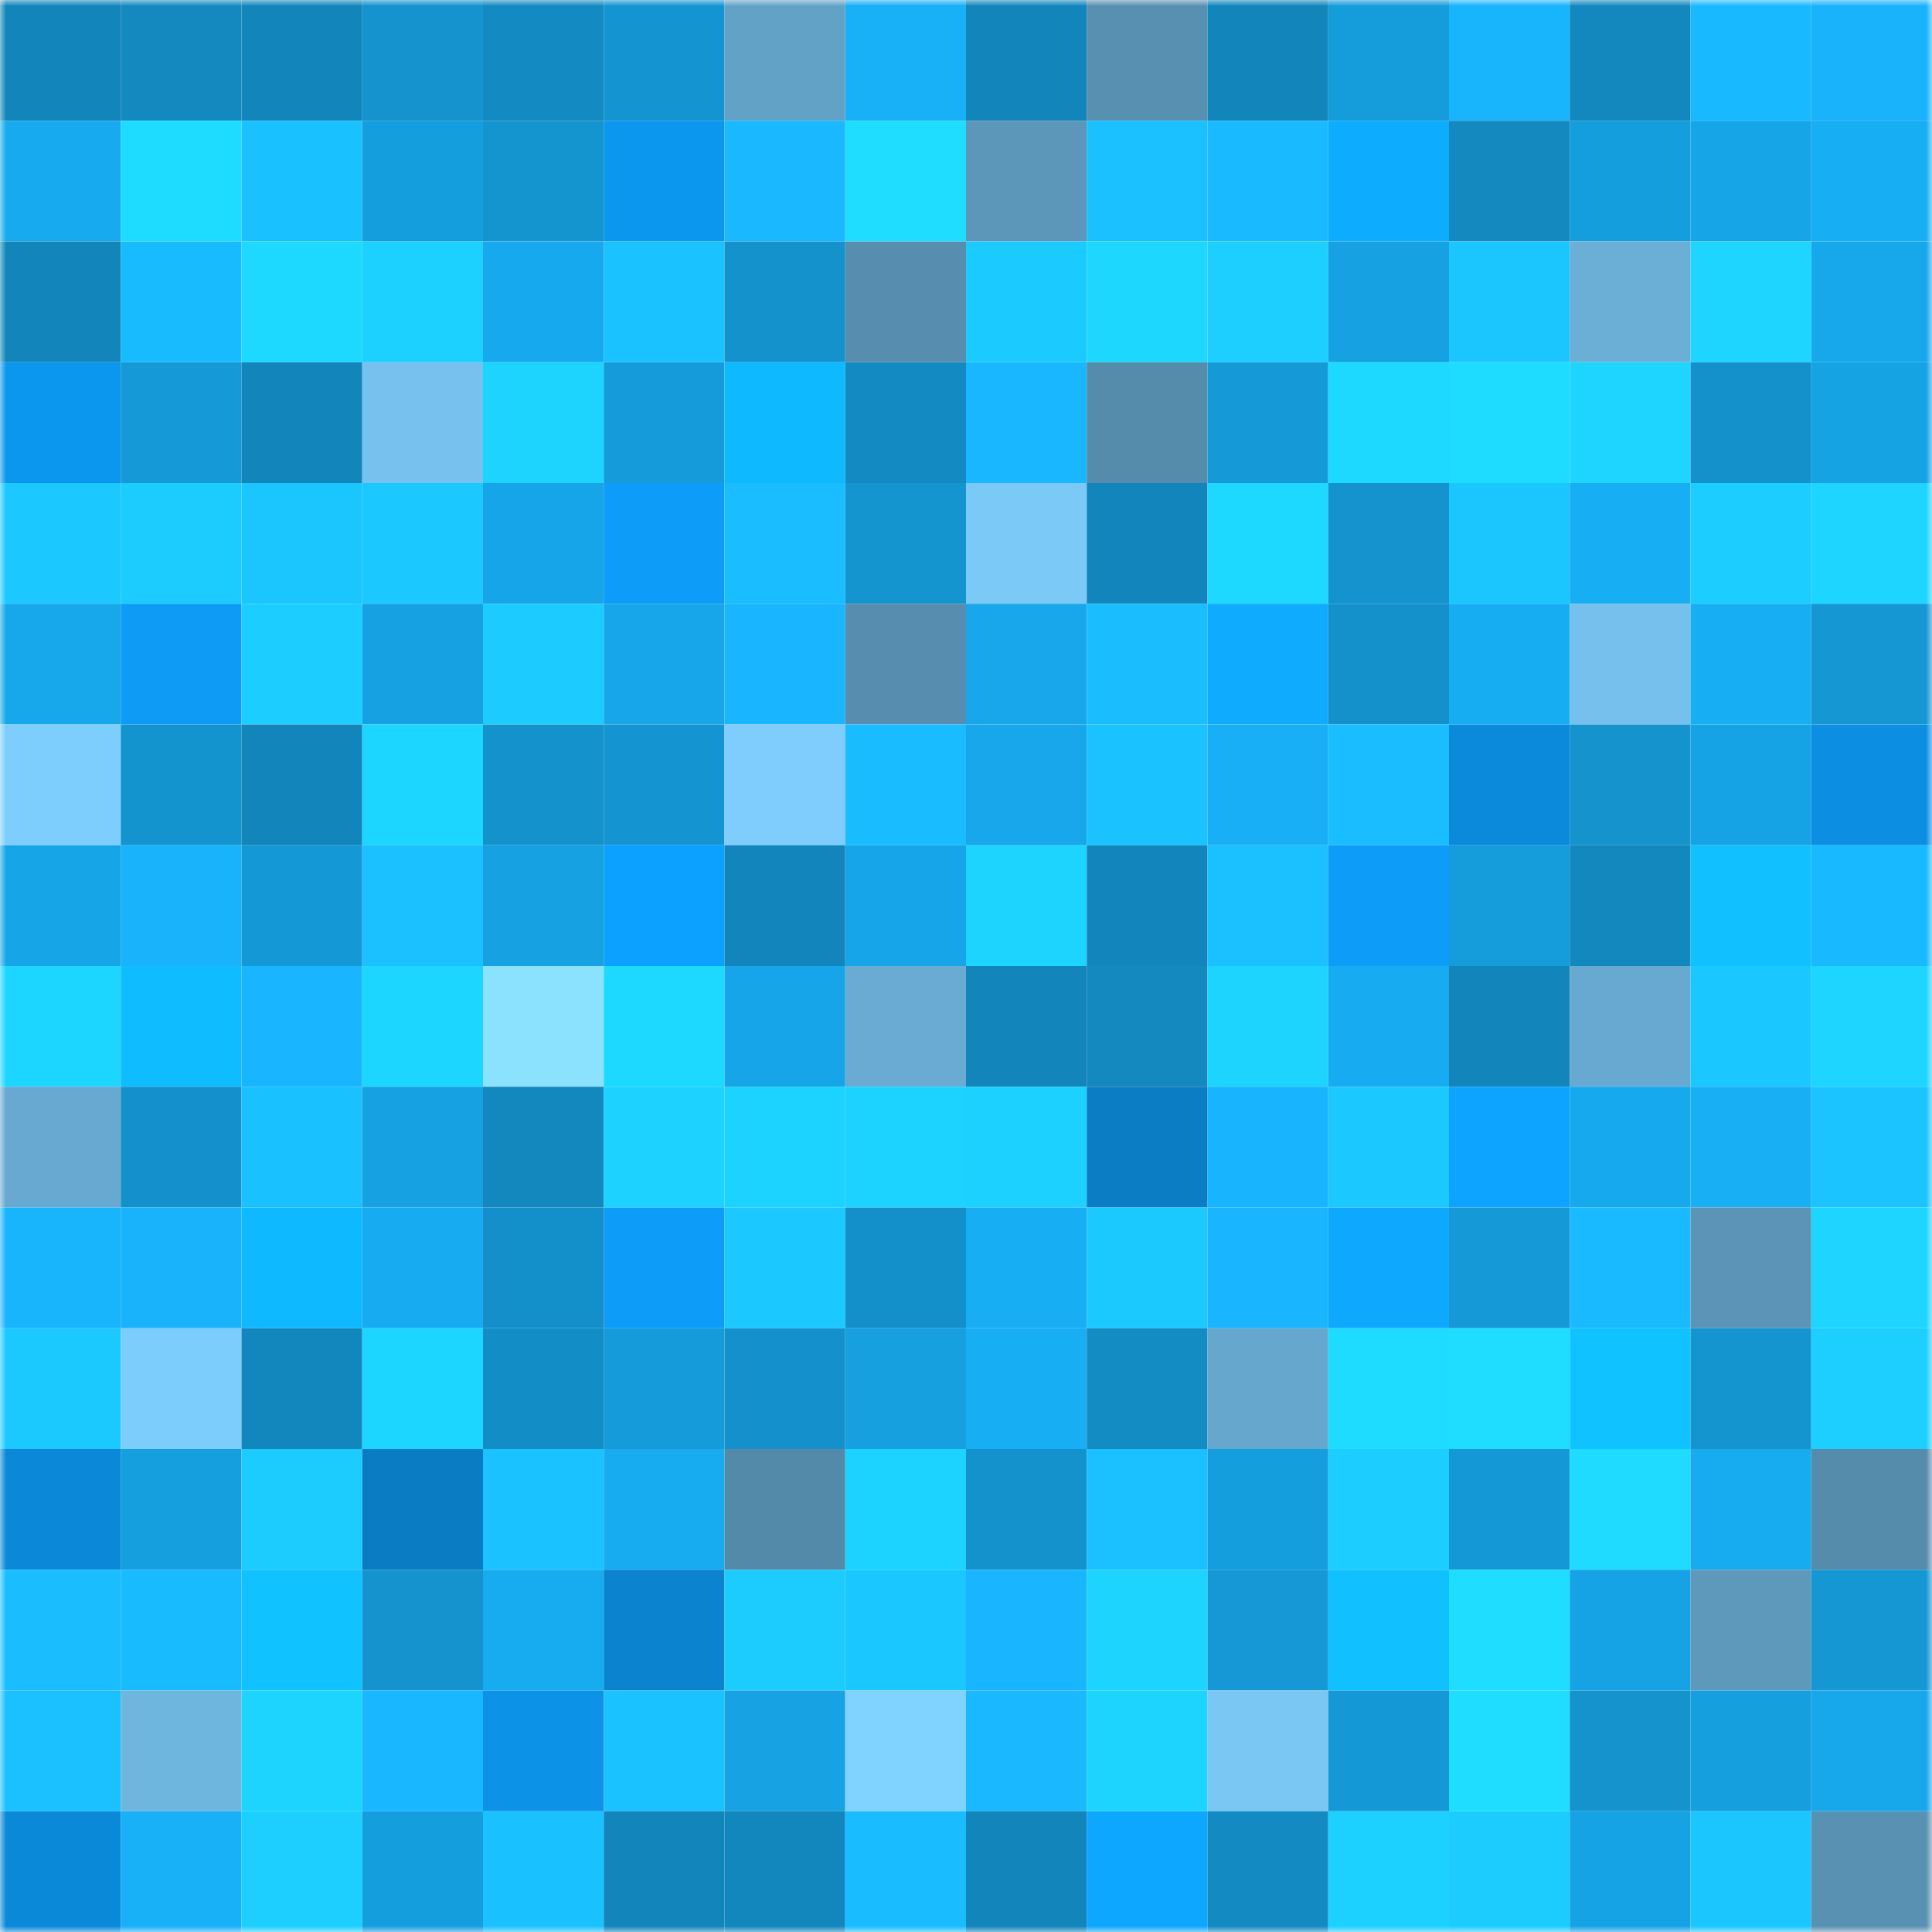 <svg viewBox="0 0 160 160" fill="none" role="img" xmlns="http://www.w3.org/2000/svg" width="240" height="240" name="ens%2Cgrails.g3ms.eth"><mask id="747702351" mask-type="alpha" maskUnits="userSpaceOnUse" x="0" y="0" width="160" height="160"><rect width="160" height="160" fill="#FFFFFF"></rect></mask><g mask="url(#747702351)"><rect x="0" y="0" width="10" height="10" fill="#1285ba"></rect><rect x="10" y="0" width="10" height="10" fill="#1389c0"></rect><rect x="20" y="0" width="10" height="10" fill="#1285ba"></rect><rect x="30" y="0" width="10" height="10" fill="#1493ce"></rect><rect x="40" y="0" width="10" height="10" fill="#138ac1"></rect><rect x="50" y="0" width="10" height="10" fill="#1495d1"></rect><rect x="60" y="0" width="10" height="10" fill="#63a2c7"></rect><rect x="70" y="0" width="10" height="10" fill="#18b0f7"></rect><rect x="80" y="0" width="10" height="10" fill="#1285ba"></rect><rect x="90" y="0" width="10" height="10" fill="#5890b2"></rect><rect x="100" y="0" width="10" height="10" fill="#1285ba"></rect><rect x="110" y="0" width="10" height="10" fill="#159cda"></rect><rect x="120" y="0" width="10" height="10" fill="#18b5fd"></rect><rect x="130" y="0" width="10" height="10" fill="#1288be"></rect><rect x="140" y="0" width="10" height="10" fill="#19b9ff"></rect><rect x="150" y="0" width="10" height="10" fill="#18b3fb"></rect><rect x="0" y="10" width="10" height="10" fill="#17aaef"></rect><rect x="10" y="10" width="10" height="10" fill="#1edcff"></rect><rect x="20" y="10" width="10" height="10" fill="#1ac1ff"></rect><rect x="30" y="10" width="10" height="10" fill="#159ede"></rect><rect x="40" y="10" width="10" height="10" fill="#1495d0"></rect><rect x="50" y="10" width="10" height="10" fill="#0c97ef"></rect><rect x="60" y="10" width="10" height="10" fill="#19b8ff"></rect><rect x="70" y="10" width="10" height="10" fill="#1eddff"></rect><rect x="80" y="10" width="10" height="10" fill="#5c96b8"></rect><rect x="90" y="10" width="10" height="10" fill="#1ac0ff"></rect><rect x="100" y="10" width="10" height="10" fill="#19baff"></rect><rect x="110" y="10" width="10" height="10" fill="#0eacff"></rect><rect x="120" y="10" width="10" height="10" fill="#1389c0"></rect><rect x="130" y="10" width="10" height="10" fill="#159edd"></rect><rect x="140" y="10" width="10" height="10" fill="#16a5e7"></rect><rect x="150" y="10" width="10" height="10" fill="#18aef3"></rect><rect x="0" y="20" width="10" height="10" fill="#1285ba"></rect><rect x="10" y="20" width="10" height="10" fill="#19bbff"></rect><rect x="20" y="20" width="10" height="10" fill="#1dd8ff"></rect><rect x="30" y="20" width="10" height="10" fill="#1cd0ff"></rect><rect x="40" y="20" width="10" height="10" fill="#17a9ed"></rect><rect x="50" y="20" width="10" height="10" fill="#1ac2ff"></rect><rect x="60" y="20" width="10" height="10" fill="#1492cc"></rect><rect x="70" y="20" width="10" height="10" fill="#578eaf"></rect><rect x="80" y="20" width="10" height="10" fill="#1bcaff"></rect><rect x="90" y="20" width="10" height="10" fill="#1dd7ff"></rect><rect x="100" y="20" width="10" height="10" fill="#1ccfff"></rect><rect x="110" y="20" width="10" height="10" fill="#16a1e2"></rect><rect x="120" y="20" width="10" height="10" fill="#1bc6ff"></rect><rect x="130" y="20" width="10" height="10" fill="#6bafd7"></rect><rect x="140" y="20" width="10" height="10" fill="#1dd5ff"></rect><rect x="150" y="20" width="10" height="10" fill="#17a8ec"></rect><rect x="0" y="30" width="10" height="10" fill="#0c97ef"></rect><rect x="10" y="30" width="10" height="10" fill="#159ad7"></rect><rect x="20" y="30" width="10" height="10" fill="#1285ba"></rect><rect x="30" y="30" width="10" height="10" fill="#76c1ed"></rect><rect x="40" y="30" width="10" height="10" fill="#1dd4ff"></rect><rect x="50" y="30" width="10" height="10" fill="#159bd9"></rect><rect x="60" y="30" width="10" height="10" fill="#0fb9ff"></rect><rect x="70" y="30" width="10" height="10" fill="#138ac1"></rect><rect x="80" y="30" width="10" height="10" fill="#19b7ff"></rect><rect x="90" y="30" width="10" height="10" fill="#558bab"></rect><rect x="100" y="30" width="10" height="10" fill="#159ad7"></rect><rect x="110" y="30" width="10" height="10" fill="#1dd9ff"></rect><rect x="120" y="30" width="10" height="10" fill="#1edcff"></rect><rect x="130" y="30" width="10" height="10" fill="#1dd5ff"></rect><rect x="140" y="30" width="10" height="10" fill="#1491cb"></rect><rect x="150" y="30" width="10" height="10" fill="#16a3e4"></rect><rect x="0" y="40" width="10" height="10" fill="#1bc8ff"></rect><rect x="10" y="40" width="10" height="10" fill="#1cccff"></rect><rect x="20" y="40" width="10" height="10" fill="#1bc6ff"></rect><rect x="30" y="40" width="10" height="10" fill="#1bc8ff"></rect><rect x="40" y="40" width="10" height="10" fill="#16a5e8"></rect><rect x="50" y="40" width="10" height="10" fill="#0d9cf7"></rect><rect x="60" y="40" width="10" height="10" fill="#1abdff"></rect><rect x="70" y="40" width="10" height="10" fill="#1495d0"></rect><rect x="80" y="40" width="10" height="10" fill="#7bc9f7"></rect><rect x="90" y="40" width="10" height="10" fill="#1286bc"></rect><rect x="100" y="40" width="10" height="10" fill="#1dd8ff"></rect><rect x="110" y="40" width="10" height="10" fill="#1493ce"></rect><rect x="120" y="40" width="10" height="10" fill="#1bc6ff"></rect><rect x="130" y="40" width="10" height="10" fill="#18aef4"></rect><rect x="140" y="40" width="10" height="10" fill="#1ccdff"></rect><rect x="150" y="40" width="10" height="10" fill="#1dd5ff"></rect><rect x="0" y="50" width="10" height="10" fill="#17a8ec"></rect><rect x="10" y="50" width="10" height="10" fill="#0d9bf5"></rect><rect x="20" y="50" width="10" height="10" fill="#1ccdff"></rect><rect x="30" y="50" width="10" height="10" fill="#16a1e2"></rect><rect x="40" y="50" width="10" height="10" fill="#1ccbff"></rect><rect x="50" y="50" width="10" height="10" fill="#17a6e9"></rect><rect x="60" y="50" width="10" height="10" fill="#19b6ff"></rect><rect x="70" y="50" width="10" height="10" fill="#578eaf"></rect><rect x="80" y="50" width="10" height="10" fill="#17a7ea"></rect><rect x="90" y="50" width="10" height="10" fill="#1abeff"></rect><rect x="100" y="50" width="10" height="10" fill="#0eabff"></rect><rect x="110" y="50" width="10" height="10" fill="#1491cb"></rect><rect x="120" y="50" width="10" height="10" fill="#17adf2"></rect><rect x="130" y="50" width="10" height="10" fill="#75c0ec"></rect><rect x="140" y="50" width="10" height="10" fill="#18aef3"></rect><rect x="150" y="50" width="10" height="10" fill="#1597d4"></rect><rect x="0" y="60" width="10" height="10" fill="#7ecefd"></rect><rect x="10" y="60" width="10" height="10" fill="#1494cf"></rect><rect x="20" y="60" width="10" height="10" fill="#1285ba"></rect><rect x="30" y="60" width="10" height="10" fill="#1dd6ff"></rect><rect x="40" y="60" width="10" height="10" fill="#1492cc"></rect><rect x="50" y="60" width="10" height="10" fill="#1495d1"></rect><rect x="60" y="60" width="10" height="10" fill="#7ecdfc"></rect><rect x="70" y="60" width="10" height="10" fill="#19bcff"></rect><rect x="80" y="60" width="10" height="10" fill="#17a7ea"></rect><rect x="90" y="60" width="10" height="10" fill="#1ac3ff"></rect><rect x="100" y="60" width="10" height="10" fill="#18aff6"></rect><rect x="110" y="60" width="10" height="10" fill="#1abdff"></rect><rect x="120" y="60" width="10" height="10" fill="#0b8adb"></rect><rect x="130" y="60" width="10" height="10" fill="#1493cd"></rect><rect x="140" y="60" width="10" height="10" fill="#16a3e5"></rect><rect x="150" y="60" width="10" height="10" fill="#0c8fe2"></rect><rect x="0" y="70" width="10" height="10" fill="#16a6e8"></rect><rect x="10" y="70" width="10" height="10" fill="#18b3fa"></rect><rect x="20" y="70" width="10" height="10" fill="#1599d6"></rect><rect x="30" y="70" width="10" height="10" fill="#1ac0ff"></rect><rect x="40" y="70" width="10" height="10" fill="#16a2e2"></rect><rect x="50" y="70" width="10" height="10" fill="#0da1ff"></rect><rect x="60" y="70" width="10" height="10" fill="#1286bc"></rect><rect x="70" y="70" width="10" height="10" fill="#16a5e8"></rect><rect x="80" y="70" width="10" height="10" fill="#1dd4ff"></rect><rect x="90" y="70" width="10" height="10" fill="#1286bc"></rect><rect x="100" y="70" width="10" height="10" fill="#1ac0ff"></rect><rect x="110" y="70" width="10" height="10" fill="#0d9df8"></rect><rect x="120" y="70" width="10" height="10" fill="#159cdb"></rect><rect x="130" y="70" width="10" height="10" fill="#1288be"></rect><rect x="140" y="70" width="10" height="10" fill="#10c0ff"></rect><rect x="150" y="70" width="10" height="10" fill="#19b9ff"></rect><rect x="0" y="80" width="10" height="10" fill="#1dd6ff"></rect><rect x="10" y="80" width="10" height="10" fill="#0fbcff"></rect><rect x="20" y="80" width="10" height="10" fill="#19b6ff"></rect><rect x="30" y="80" width="10" height="10" fill="#1dd6ff"></rect><rect x="40" y="80" width="10" height="10" fill="#8ae2ff"></rect><rect x="50" y="80" width="10" height="10" fill="#1dd8ff"></rect><rect x="60" y="80" width="10" height="10" fill="#16a5e8"></rect><rect x="70" y="80" width="10" height="10" fill="#69abd2"></rect><rect x="80" y="80" width="10" height="10" fill="#1285bb"></rect><rect x="90" y="80" width="10" height="10" fill="#1389c0"></rect><rect x="100" y="80" width="10" height="10" fill="#1dd4ff"></rect><rect x="110" y="80" width="10" height="10" fill="#17acf1"></rect><rect x="120" y="80" width="10" height="10" fill="#1285bb"></rect><rect x="130" y="80" width="10" height="10" fill="#67a9d0"></rect><rect x="140" y="80" width="10" height="10" fill="#1bc7ff"></rect><rect x="150" y="80" width="10" height="10" fill="#1dd5ff"></rect><rect x="0" y="90" width="10" height="10" fill="#67a9d0"></rect><rect x="10" y="90" width="10" height="10" fill="#1491cc"></rect><rect x="20" y="90" width="10" height="10" fill="#1ac1ff"></rect><rect x="30" y="90" width="10" height="10" fill="#16a1e2"></rect><rect x="40" y="90" width="10" height="10" fill="#1288be"></rect><rect x="50" y="90" width="10" height="10" fill="#1dd2ff"></rect><rect x="60" y="90" width="10" height="10" fill="#1cd2ff"></rect><rect x="70" y="90" width="10" height="10" fill="#1cd2ff"></rect><rect x="80" y="90" width="10" height="10" fill="#1cd0ff"></rect><rect x="90" y="90" width="10" height="10" fill="#0a7dc5"></rect><rect x="100" y="90" width="10" height="10" fill="#18b4fd"></rect><rect x="110" y="90" width="10" height="10" fill="#1bc8ff"></rect><rect x="120" y="90" width="10" height="10" fill="#0da4ff"></rect><rect x="130" y="90" width="10" height="10" fill="#17a9ed"></rect><rect x="140" y="90" width="10" height="10" fill="#18aff5"></rect><rect x="150" y="90" width="10" height="10" fill="#1bc4ff"></rect><rect x="0" y="100" width="10" height="10" fill="#18b5fd"></rect><rect x="10" y="100" width="10" height="10" fill="#18b3fa"></rect><rect x="20" y="100" width="10" height="10" fill="#0fb9ff"></rect><rect x="30" y="100" width="10" height="10" fill="#17acf1"></rect><rect x="40" y="100" width="10" height="10" fill="#138fc9"></rect><rect x="50" y="100" width="10" height="10" fill="#0d9cf7"></rect><rect x="60" y="100" width="10" height="10" fill="#1bc8ff"></rect><rect x="70" y="100" width="10" height="10" fill="#138fc9"></rect><rect x="80" y="100" width="10" height="10" fill="#18aef4"></rect><rect x="90" y="100" width="10" height="10" fill="#1bc9ff"></rect><rect x="100" y="100" width="10" height="10" fill="#19b5fe"></rect><rect x="110" y="100" width="10" height="10" fill="#0ea9ff"></rect><rect x="120" y="100" width="10" height="10" fill="#1599d7"></rect><rect x="130" y="100" width="10" height="10" fill="#19baff"></rect><rect x="140" y="100" width="10" height="10" fill="#5b94b6"></rect><rect x="150" y="100" width="10" height="10" fill="#1dd5ff"></rect><rect x="0" y="110" width="10" height="10" fill="#1bc9ff"></rect><rect x="10" y="110" width="10" height="10" fill="#7dcdfc"></rect><rect x="20" y="110" width="10" height="10" fill="#1287bd"></rect><rect x="30" y="110" width="10" height="10" fill="#1dd6ff"></rect><rect x="40" y="110" width="10" height="10" fill="#138dc6"></rect><rect x="50" y="110" width="10" height="10" fill="#159bd9"></rect><rect x="60" y="110" width="10" height="10" fill="#1491cc"></rect><rect x="70" y="110" width="10" height="10" fill="#16a0e0"></rect><rect x="80" y="110" width="10" height="10" fill="#18aef4"></rect><rect x="90" y="110" width="10" height="10" fill="#138cc4"></rect><rect x="100" y="110" width="10" height="10" fill="#66a7cd"></rect><rect x="110" y="110" width="10" height="10" fill="#1edcff"></rect><rect x="120" y="110" width="10" height="10" fill="#1eddff"></rect><rect x="130" y="110" width="10" height="10" fill="#10c2ff"></rect><rect x="140" y="110" width="10" height="10" fill="#1495d0"></rect><rect x="150" y="110" width="10" height="10" fill="#1ccfff"></rect><rect x="0" y="120" width="10" height="10" fill="#0b89d8"></rect><rect x="10" y="120" width="10" height="10" fill="#169fdf"></rect><rect x="20" y="120" width="10" height="10" fill="#1cccff"></rect><rect x="30" y="120" width="10" height="10" fill="#0a7cc4"></rect><rect x="40" y="120" width="10" height="10" fill="#1ac2ff"></rect><rect x="50" y="120" width="10" height="10" fill="#17acf0"></rect><rect x="60" y="120" width="10" height="10" fill="#548aa9"></rect><rect x="70" y="120" width="10" height="10" fill="#1cd2ff"></rect><rect x="80" y="120" width="10" height="10" fill="#1492cc"></rect><rect x="90" y="120" width="10" height="10" fill="#1ac0ff"></rect><rect x="100" y="120" width="10" height="10" fill="#159edd"></rect><rect x="110" y="120" width="10" height="10" fill="#1cceff"></rect><rect x="120" y="120" width="10" height="10" fill="#1599d6"></rect><rect x="130" y="120" width="10" height="10" fill="#1edbff"></rect><rect x="140" y="120" width="10" height="10" fill="#17abf0"></rect><rect x="150" y="120" width="10" height="10" fill="#558bab"></rect><rect x="0" y="130" width="10" height="10" fill="#1abeff"></rect><rect x="10" y="130" width="10" height="10" fill="#19bbff"></rect><rect x="20" y="130" width="10" height="10" fill="#10c2ff"></rect><rect x="30" y="130" width="10" height="10" fill="#1493ce"></rect><rect x="40" y="130" width="10" height="10" fill="#17acf0"></rect><rect x="50" y="130" width="10" height="10" fill="#0b83cf"></rect><rect x="60" y="130" width="10" height="10" fill="#1cccff"></rect><rect x="70" y="130" width="10" height="10" fill="#1bc7ff"></rect><rect x="80" y="130" width="10" height="10" fill="#19b6ff"></rect><rect x="90" y="130" width="10" height="10" fill="#1dd4ff"></rect><rect x="100" y="130" width="10" height="10" fill="#1598d5"></rect><rect x="110" y="130" width="10" height="10" fill="#10c0ff"></rect><rect x="120" y="130" width="10" height="10" fill="#1eddff"></rect><rect x="130" y="130" width="10" height="10" fill="#16a3e5"></rect><rect x="140" y="130" width="10" height="10" fill="#5e99bc"></rect><rect x="150" y="130" width="10" height="10" fill="#1597d4"></rect><rect x="0" y="140" width="10" height="10" fill="#1ac0ff"></rect><rect x="10" y="140" width="10" height="10" fill="#6fb6df"></rect><rect x="20" y="140" width="10" height="10" fill="#1dd4ff"></rect><rect x="30" y="140" width="10" height="10" fill="#19b7ff"></rect><rect x="40" y="140" width="10" height="10" fill="#0c92e7"></rect><rect x="50" y="140" width="10" height="10" fill="#1ac2ff"></rect><rect x="60" y="140" width="10" height="10" fill="#16a2e3"></rect><rect x="70" y="140" width="10" height="10" fill="#81d3ff"></rect><rect x="80" y="140" width="10" height="10" fill="#19b8ff"></rect><rect x="90" y="140" width="10" height="10" fill="#1dd4ff"></rect><rect x="100" y="140" width="10" height="10" fill="#7ac7f4"></rect><rect x="110" y="140" width="10" height="10" fill="#1599d6"></rect><rect x="120" y="140" width="10" height="10" fill="#1eddff"></rect><rect x="130" y="140" width="10" height="10" fill="#1493cd"></rect><rect x="140" y="140" width="10" height="10" fill="#169fdf"></rect><rect x="150" y="140" width="10" height="10" fill="#17a8ec"></rect><rect x="0" y="150" width="10" height="10" fill="#0b89d9"></rect><rect x="10" y="150" width="10" height="10" fill="#18b0f6"></rect><rect x="20" y="150" width="10" height="10" fill="#1ccfff"></rect><rect x="30" y="150" width="10" height="10" fill="#159ede"></rect><rect x="40" y="150" width="10" height="10" fill="#1ac1ff"></rect><rect x="50" y="150" width="10" height="10" fill="#1285ba"></rect><rect x="60" y="150" width="10" height="10" fill="#1287bd"></rect><rect x="70" y="150" width="10" height="10" fill="#19bcff"></rect><rect x="80" y="150" width="10" height="10" fill="#1285ba"></rect><rect x="90" y="150" width="10" height="10" fill="#0ea7ff"></rect><rect x="100" y="150" width="10" height="10" fill="#138ac2"></rect><rect x="110" y="150" width="10" height="10" fill="#1cd0ff"></rect><rect x="120" y="150" width="10" height="10" fill="#1cccff"></rect><rect x="130" y="150" width="10" height="10" fill="#16a3e5"></rect><rect x="140" y="150" width="10" height="10" fill="#1bc6ff"></rect><rect x="150" y="150" width="10" height="10" fill="#5991b2"></rect></g></svg>